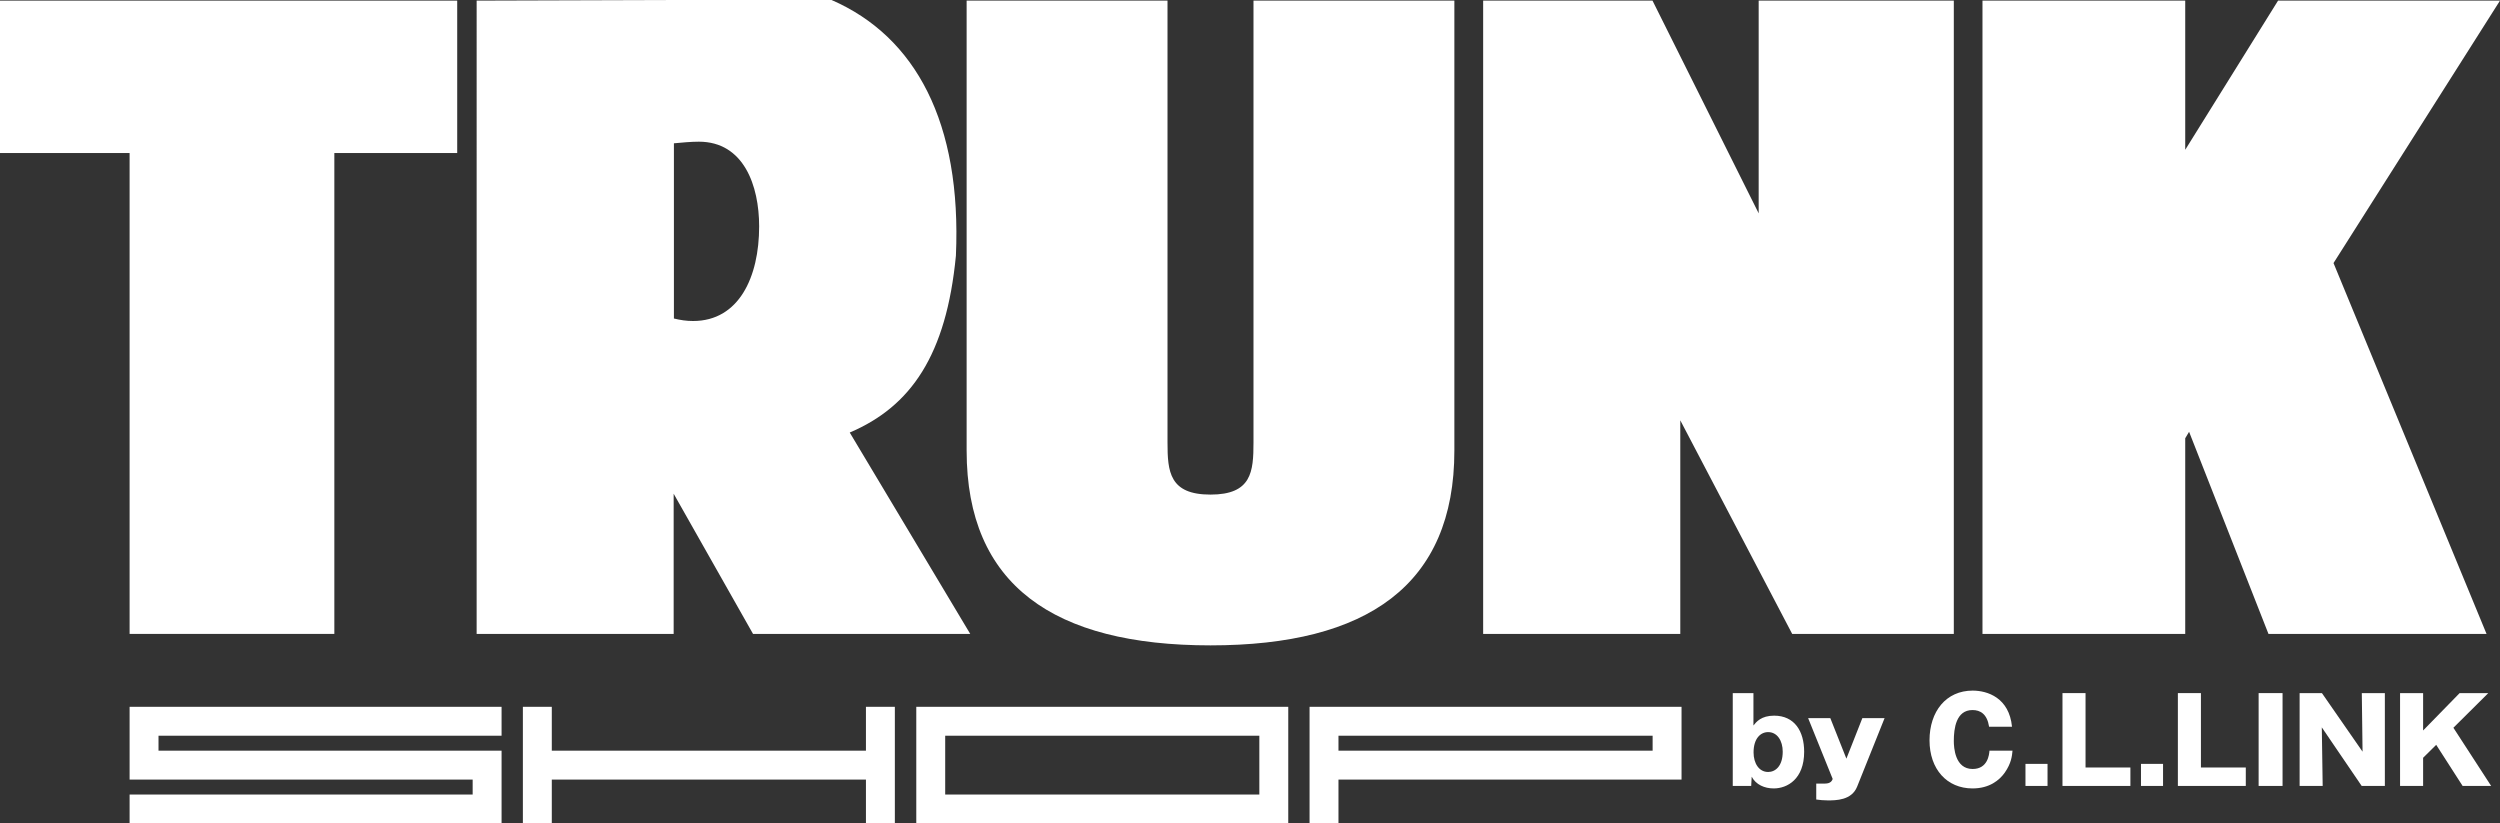 <?xml version="1.0" encoding="UTF-8"?>
<svg id="_レイヤー_2" data-name="レイヤー 2" xmlns="http://www.w3.org/2000/svg" viewBox="0 0 200.62 66.08">
  <rect x="0" y="0" width="200.62" height="66.08" fill="#333333" stroke="none"/>
  <defs>
    <style>
      .cls-1 {
        fill: #fff;
      }
    </style>
  </defs>
  <g id="_レイヤー_1-2" data-name="レイヤー 1">
    <g>
      <g>
        <path class="cls-1" d="M54.3,0h12.43c6.76,2.94,10.45,9.86,9.98,20.52-.77,7.98-3.61,12.1-8.52,14.19l9.67,16.16h-17.43l-6.37-11.25v11.25h-15.81V.05l16.04-.05ZM54.08,25.56c.54.13,1,.2,1.54.2,3.68,0,5.3-3.53,5.3-7.59,0-3.27-1.23-6.8-4.84-6.8-.61,0-1.38.07-2,.13v14.06Z"/>
        <path class="cls-1" d="M77.57,36.16V.05h16.12v35.45c0,2.35.15,4.19,3.45,4.19s3.45-1.83,3.45-4.19V.05h16.12v36.11c0,10.79-6.99,15.63-19.57,15.63s-19.57-4.84-19.57-15.63Z"/>
        <path class="cls-1" d="M119.02,50.87V.05h13.59l8.52,17.07V.05h15.66v50.82h-12.97l-8.98-17.14v17.14h-15.81Z"/>
        <path class="cls-1" d="M182.81.05h17.81l-13.36,21.06,12.28,29.76h-17.5l-6.37-16.22-.31.52v15.7h-16.27V.05h16.27v11.97L182.81.05Z"/>
        <polygon class="cls-1" points="0 .05 0 12.28 10.4 12.28 10.4 50.87 26.83 50.87 26.83 12.28 36.69 12.28 36.69 .05 0 .05"/>
      </g>
      <g>
        <path class="cls-1" d="M140.71,58.22c.22-.28.62-.79,1.66-.79,1.63,0,2.41,1.24,2.41,2.9,0,2.2-1.36,2.94-2.44,2.94-.74,0-1.43-.3-1.77-.94l-.04.74h-1.48v-7.45h1.66v2.6ZM140.72,60.38c0,.88.44,1.57,1.17,1.57.58,0,1.17-.47,1.17-1.63,0-.88-.44-1.57-1.17-1.57-.6,0-1.17.5-1.17,1.63Z"/>
        <path class="cls-1" d="M151.23,57.64l-2.2,5.49c-.44,1.1-1.71,1.1-2.36,1.1-.31,0-.64-.03-.92-.07v-1.28h.7c.48,0,.57-.25.62-.37l-1.97-4.88h1.78l1.29,3.25,1.28-3.25h1.79Z"/>
        <path class="cls-1" d="M159.62,58.31c-.16-1.01-.7-1.33-1.33-1.33-1.32,0-1.5,1.48-1.5,2.48,0,.53.09,2.25,1.51,2.25,1.22,0,1.33-1.17,1.35-1.47h1.85c-.04.42-.09,1-.62,1.76-.43.61-1.23,1.27-2.59,1.27-2.05,0-3.45-1.54-3.45-3.86s1.33-3.99,3.46-3.99c1.19,0,2.93.57,3.16,2.9h-1.85Z"/>
        <path class="cls-1" d="M164.31,61.3v1.77h-1.77v-1.77h1.77Z"/>
        <path class="cls-1" d="M165.51,63.07v-7.45h1.85v5.97h3.6v1.48h-5.45Z"/>
        <path class="cls-1" d="M173.58,61.3v1.77h-1.77v-1.77h1.77Z"/>
        <path class="cls-1" d="M174.77,63.07v-7.45h1.85v5.97h3.6v1.48h-5.45Z"/>
        <path class="cls-1" d="M183.17,63.07h-1.92v-7.45h1.92v7.45Z"/>
        <path class="cls-1" d="M189.52,63.07l-3.2-4.7.07,4.7h-1.85v-7.45h1.79l3.26,4.7-.06-4.7h1.85v7.45h-1.85Z"/>
        <path class="cls-1" d="M194.45,60.81v2.26h-1.85v-7.45h1.85v3l2.93-3h2.3l-2.8,2.78,3.03,4.67h-2.29l-2.12-3.3-1.05,1.04Z"/>
      </g>
      <g>
        <polygon class="cls-1" points="10.4 56.72 10.4 59.04 10.4 60.24 10.4 61.85 10.4 62.56 37.93 62.56 37.93 63.76 10.4 63.76 10.4 66.08 37.93 66.08 40.25 66.08 40.25 63.76 40.25 62.56 40.25 60.95 40.25 60.24 12.72 60.24 12.72 59.04 40.25 59.04 40.25 56.72 12.72 56.72 10.4 56.72"/>
        <polygon class="cls-1" points="69.49 60.24 44.28 60.24 44.28 56.72 41.96 56.72 41.96 60.24 41.96 62.56 41.96 66.08 44.28 66.08 44.28 62.56 69.49 62.56 69.49 66.08 71.81 66.08 71.81 62.56 71.81 60.24 71.81 56.72 69.49 56.72 69.49 60.24"/>
        <path class="cls-1" d="M132.62,56.72h-27.53v9.36h2.32v-3.52h27.53v-5.84h-2.32ZM132.62,60.24h-25.21v-1.2h25.21v1.2Z"/>
        <path class="cls-1" d="M75.85,56.72h-2.32v9.36h29.85v-9.36h-27.53ZM101.06,63.76h-25.21v-4.72h25.21v4.72Z"/>
      </g>
    </g>
  </g>
</svg>